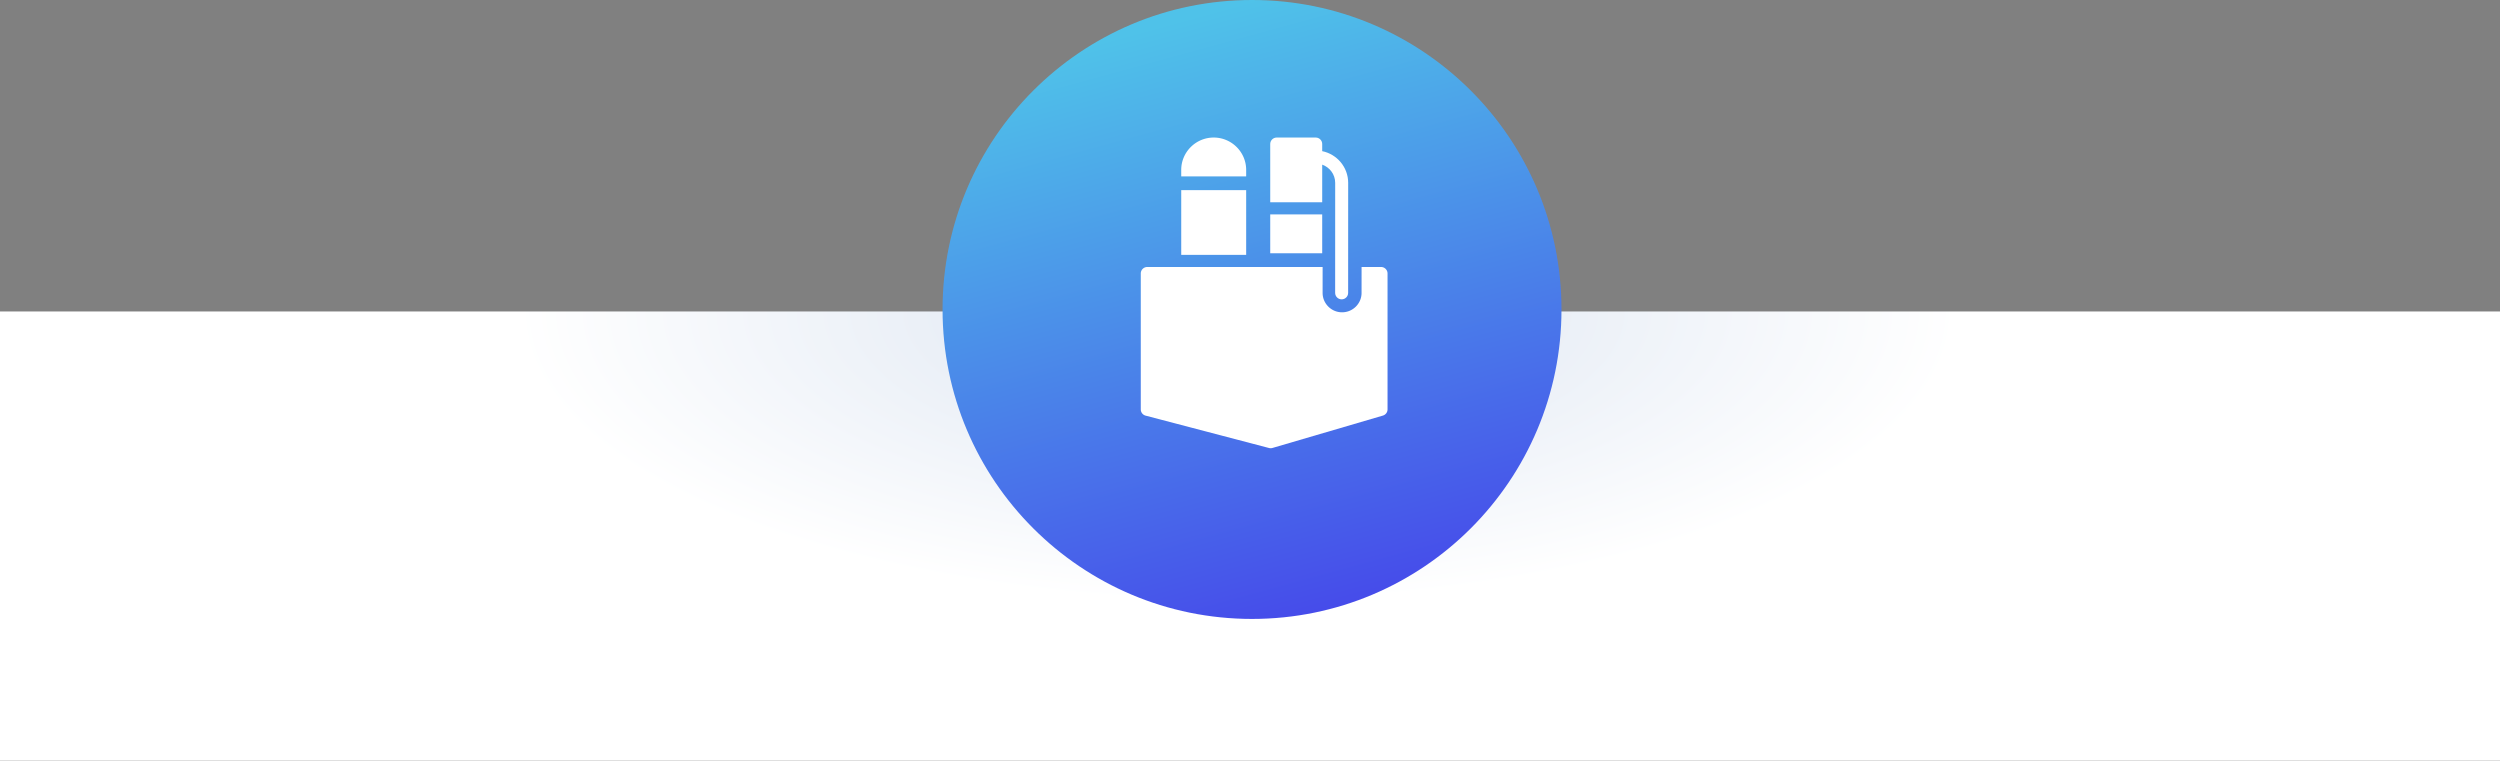 <?xml version="1.0" encoding="UTF-8"?><svg width="618" height="188" xmlns="http://www.w3.org/2000/svg"><rect width="100%" height="100%" fill="#808080" stroke="none"/><defs><radialGradient cx="49.509%" cy="0%" fx="49.509%" fy="0%" r="64.953%" gradientTransform="matrix(0 -1 .447 0 .495 .495)" id="a"><stop stop-color="#DBE4F1" offset="0%"/><stop stop-color="#FFF" offset="100%"/></radialGradient><linearGradient x1="50%" y1="0%" x2="81.619%" y2="115.456%" id="b"><stop stop-color="#4FC2E9" offset="0%"/><stop stop-color="#4432EA" offset="100%"/></linearGradient></defs><g fill="none" fill-rule="evenodd"><path fill="url(#a)" d="M0 77h618v111H0z"/><circle cx="76.5" cy="76.5" r="76.5" transform="translate(233)" fill="url(#b)"/><g fill="#FFF"><path d="M308.053 47H292v16h16.053zM292.003 43.603h16.05V42c0-4.406-3.6-7.997-8.027-8-4.424.003-8.026 3.597-8.026 8.003v1.6h.003zM341.395 66h-4.813l-.003 6.4c0 2.646-2.16 4.8-4.816 4.8-2.655 0-4.816-2.154-4.816-4.8l.004-6.4h-43.346c-.886 0-1.605.717-1.605 1.6v33.6c0 .726.491 1.363 1.198 1.546l30.5 8c.282.076.584.07.86-.013l27.29-8A1.595 1.595 0 00343 101.2V67.6c0-.883-.72-1.6-1.605-1.6M314 62.6h12.849V53H314z"/><path d="M326.849 37.366V35.6c0-.886-.72-1.6-1.606-1.6h-9.638c-.886 0-1.605.714-1.605 1.6V50h12.849v-9.302c1.865.662 3.21 2.419 3.21 4.502l-.01 27.2c0 .883.72 1.6 1.606 1.6.886 0 1.605-.717 1.605-1.6l.01-27.2c0-3.862-2.761-7.094-6.421-7.834"/></g></g></svg>